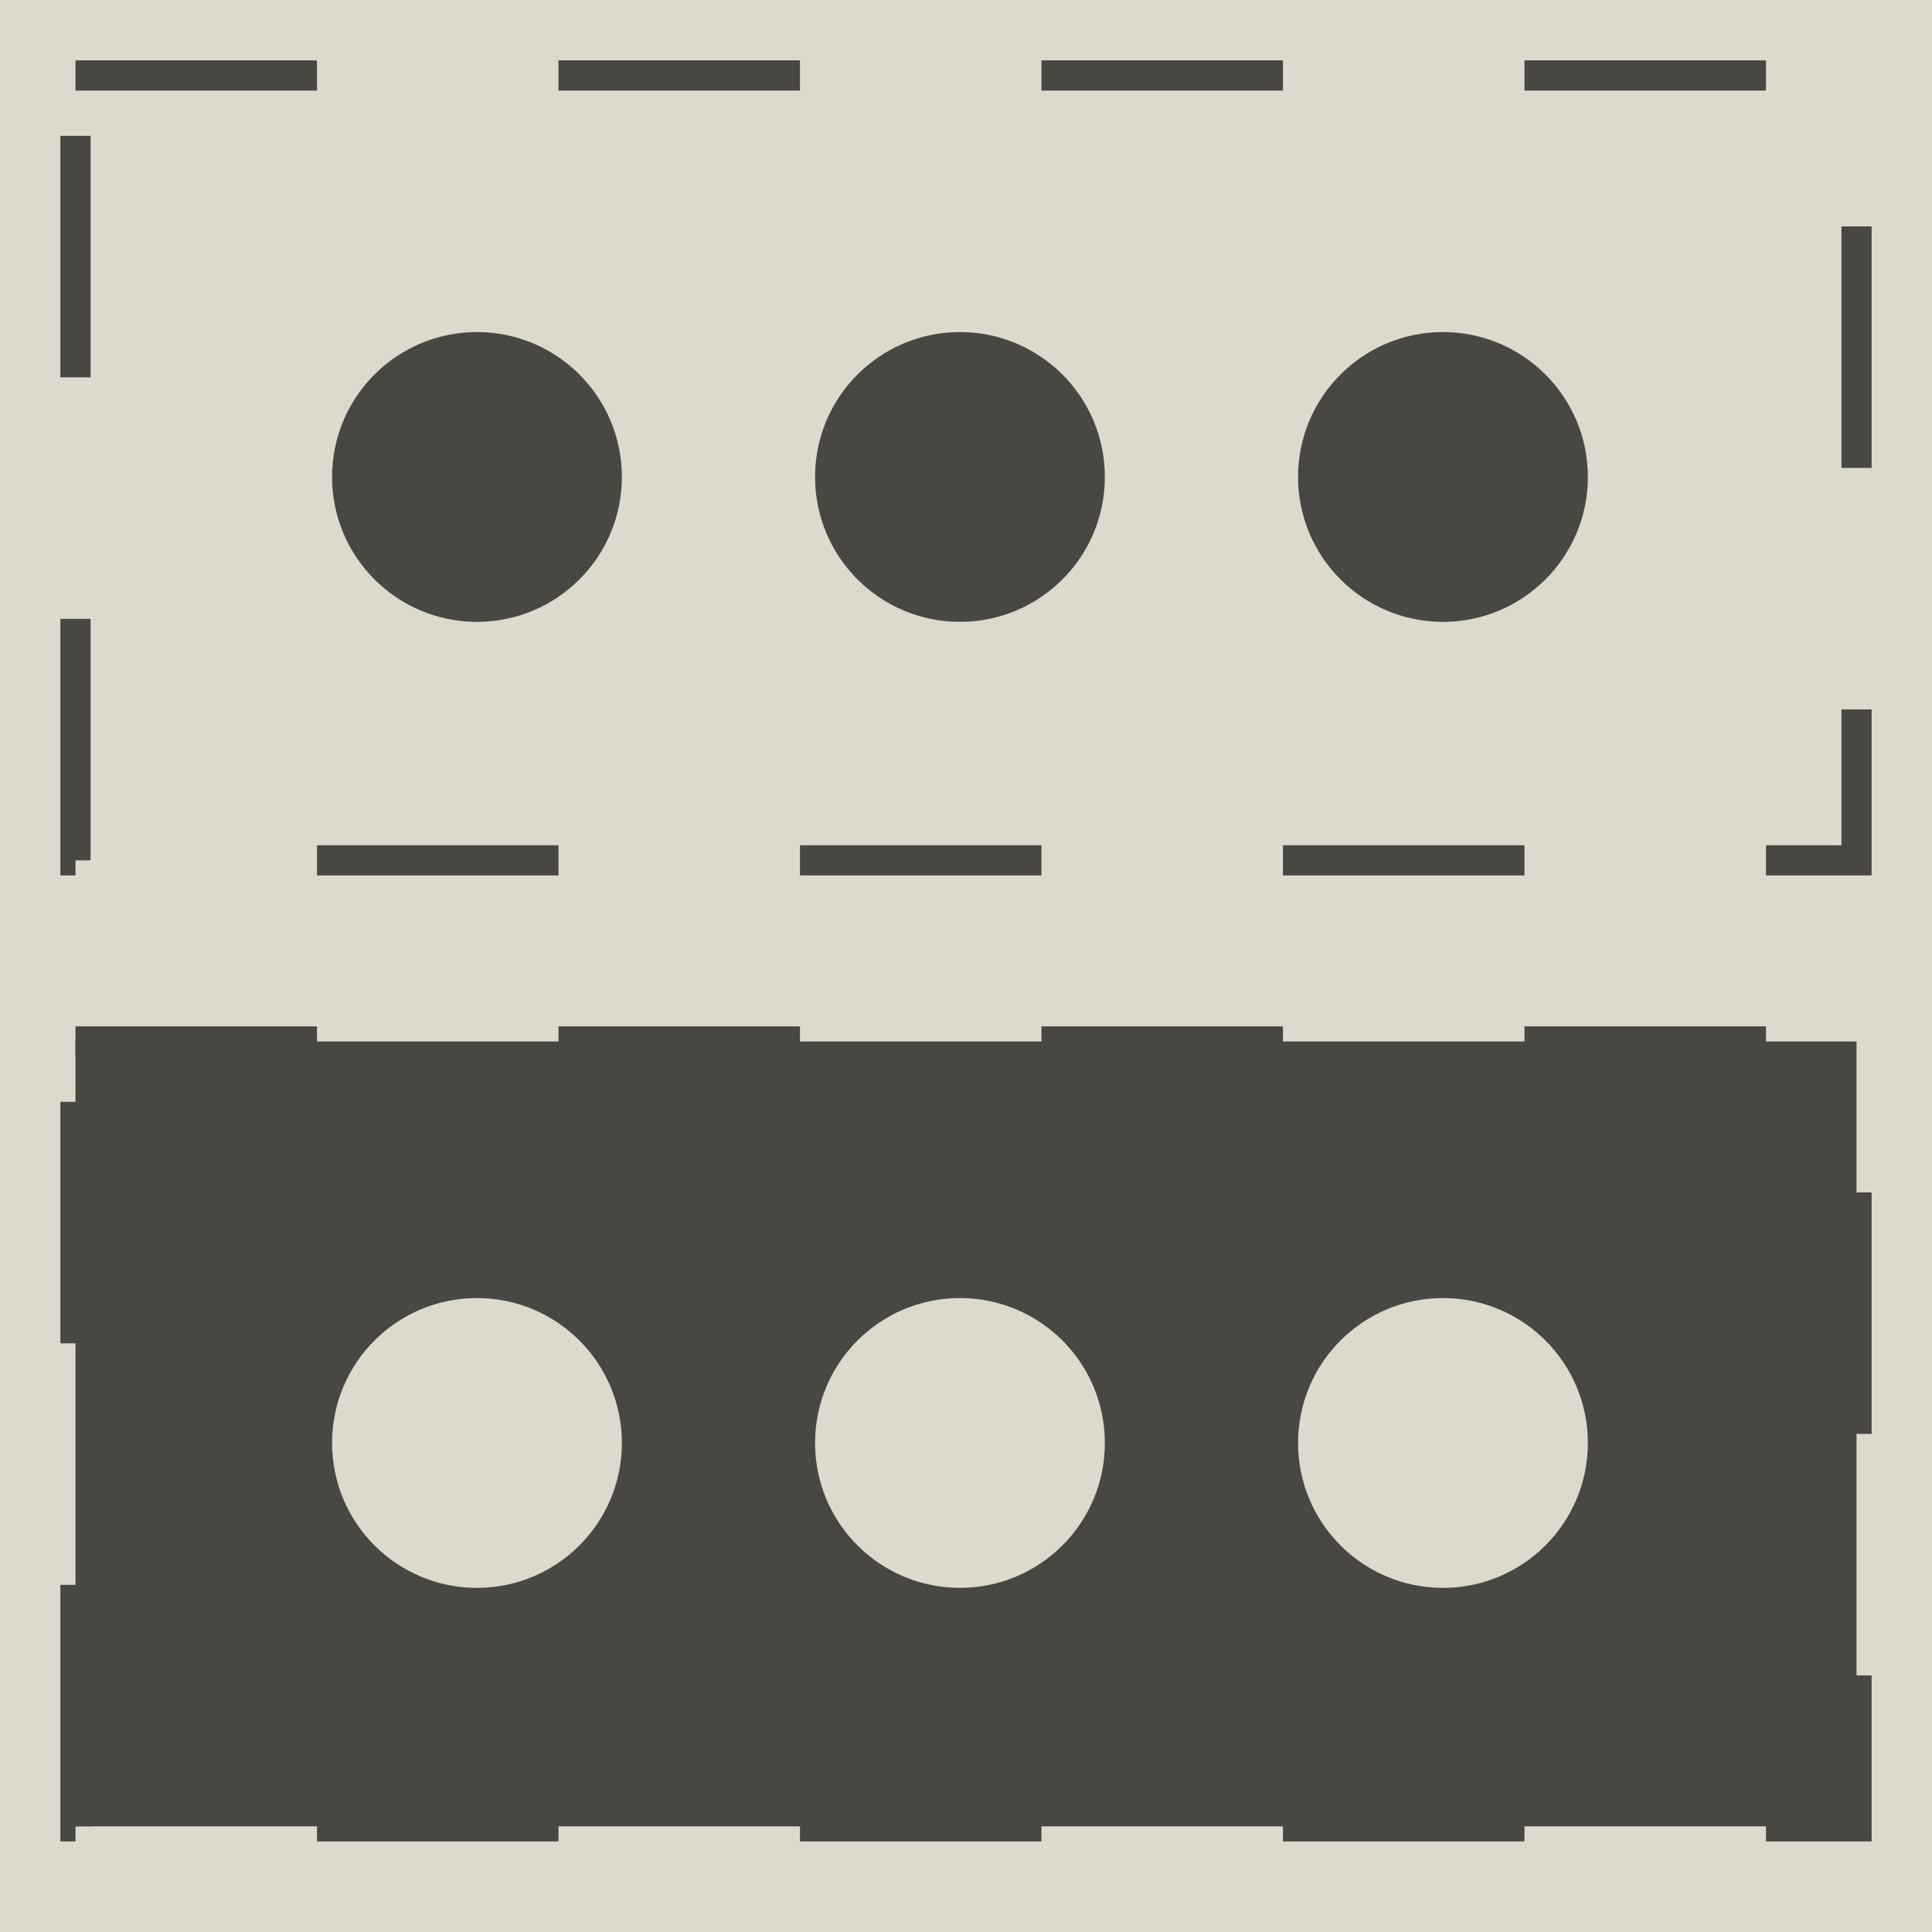 <?xml version="1.0" encoding="UTF-8"?> <svg xmlns="http://www.w3.org/2000/svg" width="64" height="64" viewBox="0 0 64 64" fill="none"><rect width="64" height="64" fill="#DDDACD"></rect><rect x="2.5" y="2.5" width="59" height="26" stroke="#484742" stroke-dasharray="8 8"></rect><rect x="2.5" y="34.5" width="59" height="26" fill="#484742" stroke="#484742" stroke-dasharray="8 8"></rect><circle cx="15.8" cy="15.8" r="4.8" fill="#484742"></circle><circle cx="31.8" cy="15.8" r="4.8" fill="#484742"></circle><circle cx="47.8" cy="15.8" r="4.8" fill="#484742"></circle><circle cx="15.8" cy="47.8" r="4.8" fill="#DDDACD"></circle><circle cx="31.8" cy="47.8" r="4.8" fill="#DDDACD"></circle><circle cx="47.8" cy="47.8" r="4.8" fill="#DDDACD"></circle></svg> 
